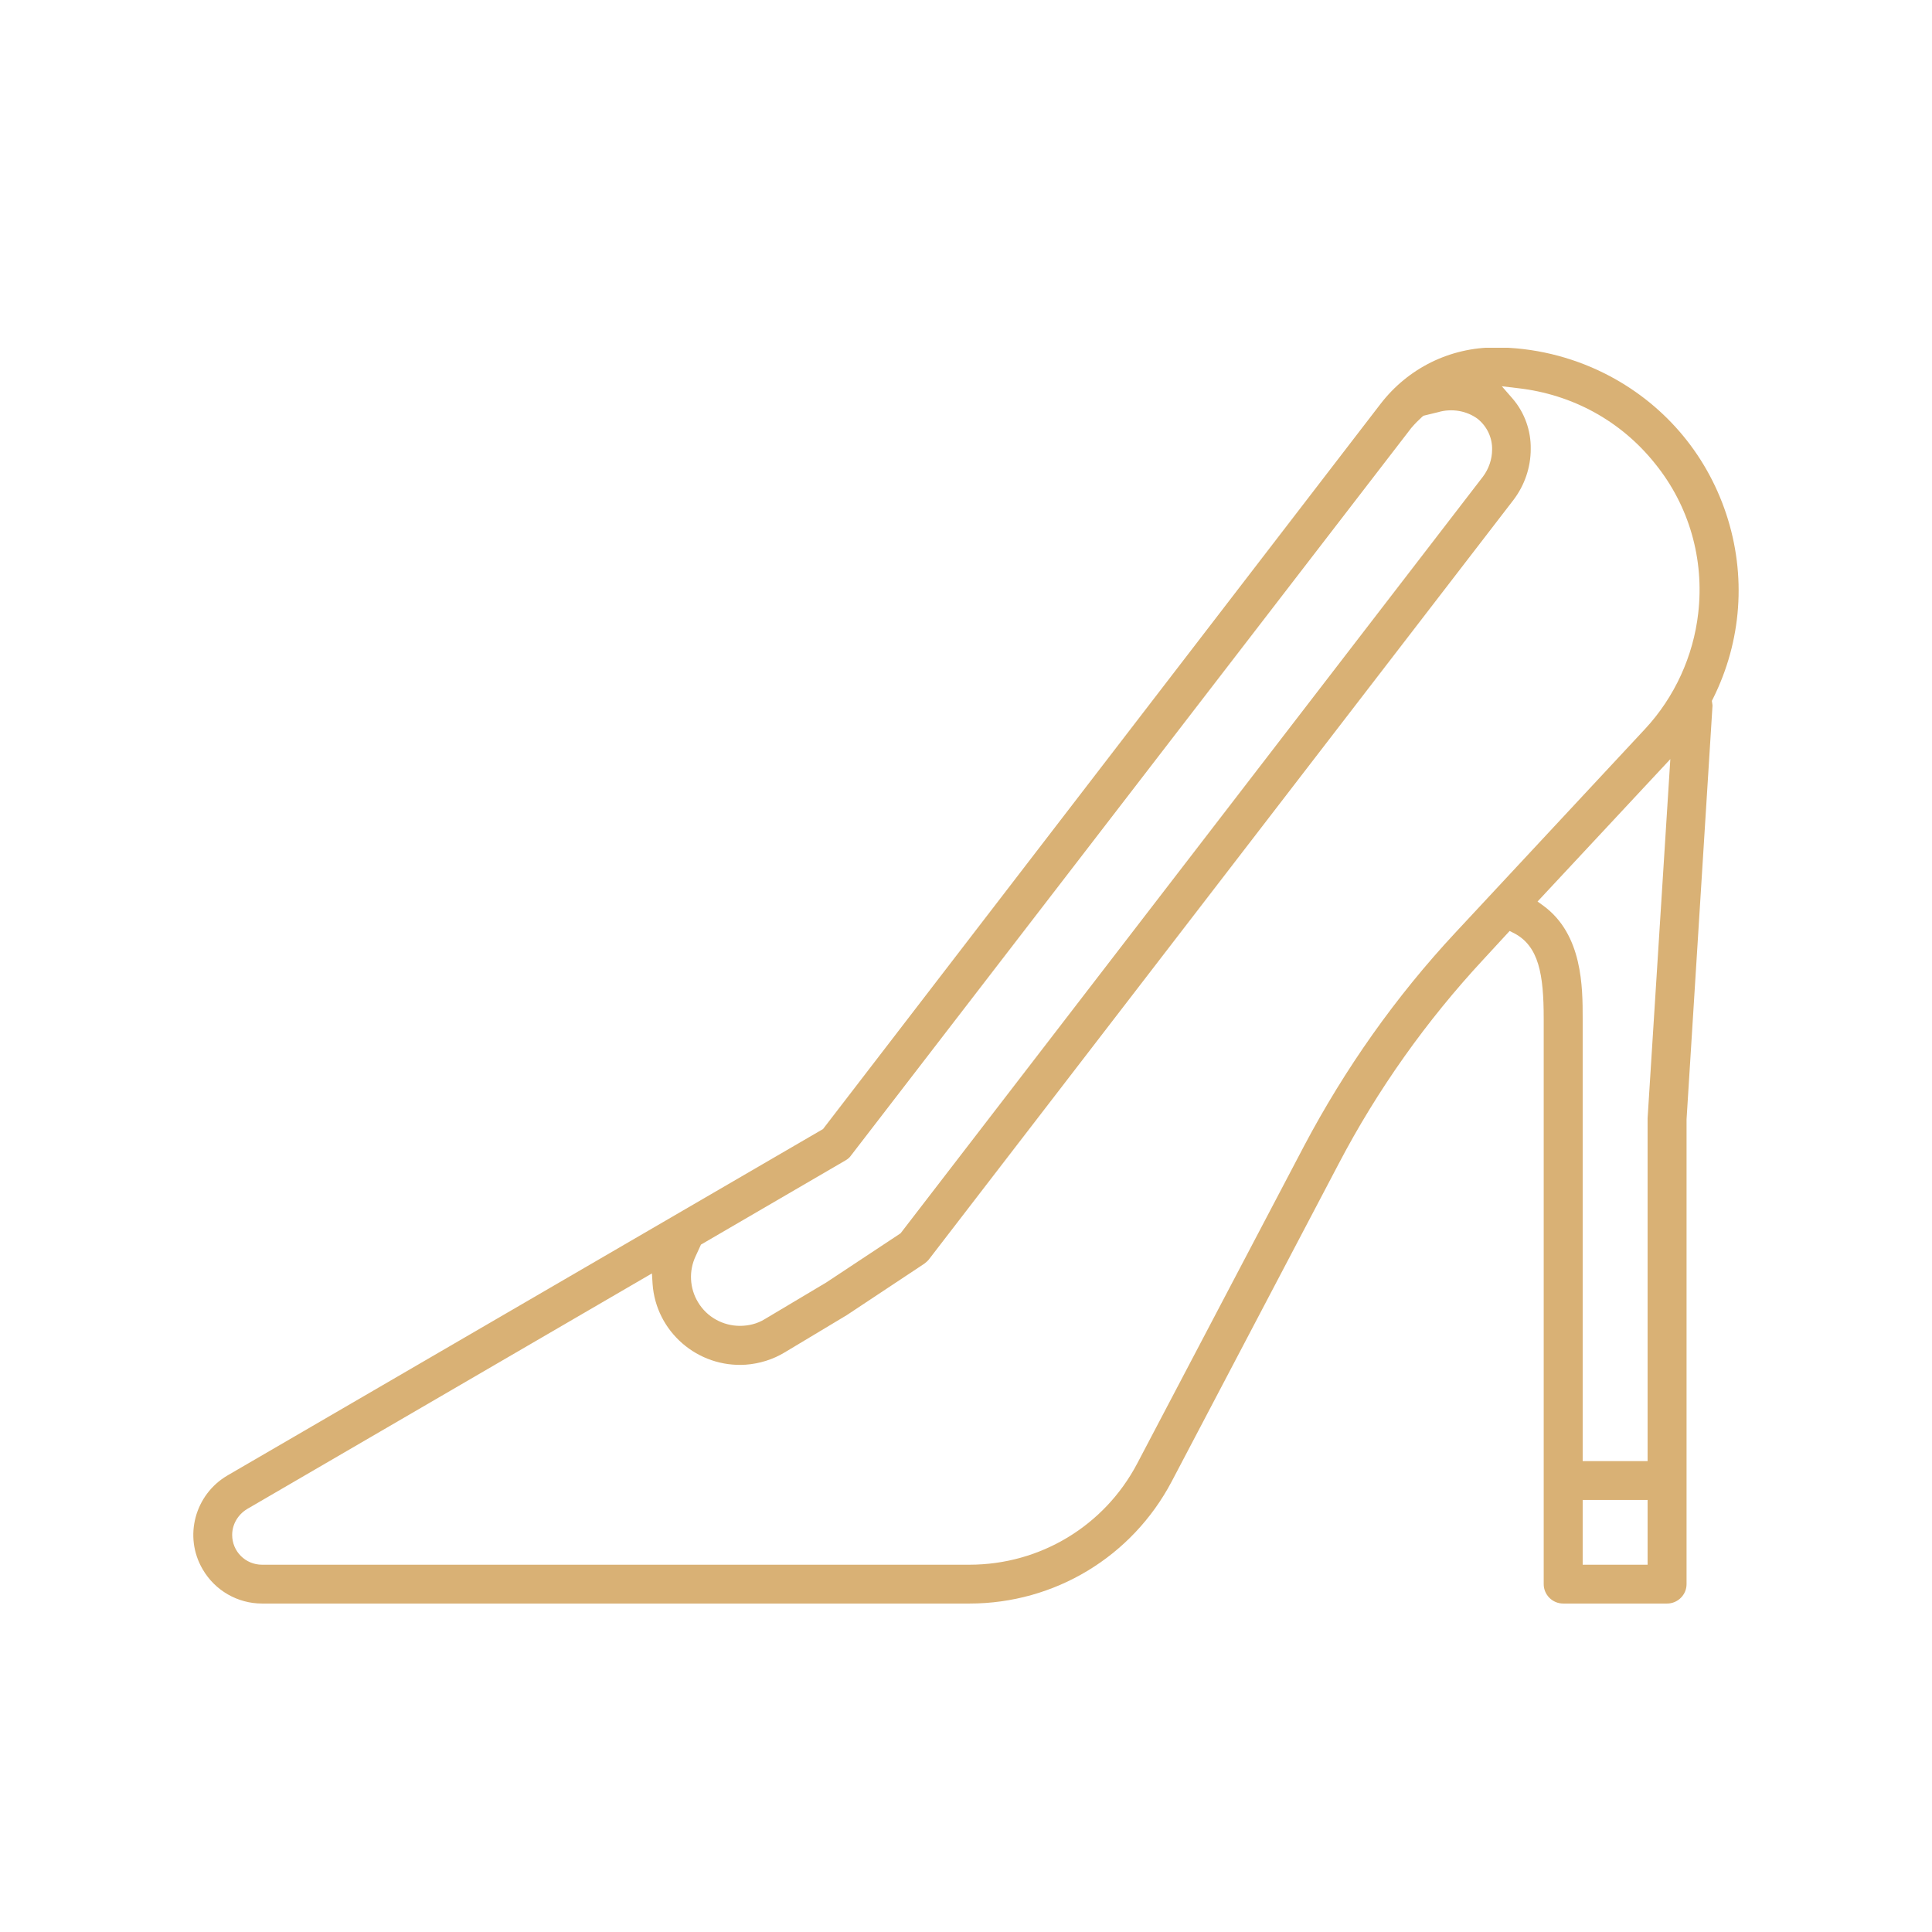 <svg width="100" height="100" viewBox="0 0 100 100" fill="none" xmlns="http://www.w3.org/2000/svg">
<g clip-path="url(#clip0)">
<path d="M89.346 26.593C88.287 23.41 86.052 20.83 83.044 19.323C81.297 18.451 79.348 17.983 77.398 17.983C75.046 17.983 72.879 19.055 71.45 20.914L42.599 58.44L11.782 76.365C10.085 77.354 9.497 79.531 10.488 81.223C11.127 82.329 12.303 82.999 13.563 82.999H50.161H50.177C54.597 82.999 58.596 80.57 60.646 76.683L69.283 60.249C71.299 56.396 73.836 52.828 76.794 49.645L78.138 48.187L78.373 48.305C79.65 48.975 79.902 50.432 79.902 52.727V81.994C79.902 82.547 80.356 82.999 80.91 82.999H86.287C86.842 82.999 87.296 82.547 87.296 81.994V57.937L88.64 36.511C88.64 36.477 88.623 36.427 88.623 36.394L88.606 36.276L88.657 36.176C90.152 33.194 90.404 29.776 89.346 26.593ZM36.012 65.007L36.281 64.421L43.758 60.065C43.876 59.998 43.977 59.914 44.044 59.814L73.046 22.154C73.231 21.936 73.416 21.752 73.618 21.567L73.685 21.517L74.441 21.333C75.13 21.132 75.903 21.249 76.491 21.685L76.508 21.701C76.978 22.087 77.247 22.673 77.231 23.276C77.231 23.762 77.062 24.265 76.76 24.667L46.615 63.834L46.565 63.868L42.767 66.381L39.591 68.274C39.188 68.525 38.734 68.626 38.297 68.626C37.441 68.626 36.6 68.19 36.13 67.403C35.693 66.682 35.643 65.778 36.012 65.007ZM85.279 80.989H81.919V77.638H85.279V80.989ZM85.279 57.887V75.628H81.919V52.727C81.919 51.102 81.919 48.372 79.885 46.881L79.583 46.663L86.456 39.292L85.279 57.887ZM87.9 31.736C87.648 33.964 86.674 36.092 85.145 37.734L75.332 48.271C72.24 51.588 69.619 55.307 67.501 59.311L58.865 75.745C57.167 78.979 53.84 80.989 50.177 80.989H50.161H13.563C12.706 80.989 12.017 80.302 12.017 79.448C12.017 78.895 12.32 78.392 12.79 78.107L33.744 65.912L33.777 66.448C33.946 68.927 36.113 70.803 38.6 70.636C39.306 70.585 40.011 70.368 40.616 69.999L43.826 68.073L47.842 65.409C47.926 65.342 48.01 65.275 48.077 65.191L78.34 25.873C78.911 25.119 79.23 24.198 79.23 23.243C79.247 22.288 78.911 21.35 78.289 20.629L77.735 19.993L78.575 20.093C81.381 20.412 83.901 21.785 85.666 23.997C87.43 26.174 88.22 28.939 87.9 31.736Z" fill="#D9B175"/>
</g>
<defs>
<clipPath id="clip0">
<rect width="80" height="65" fill="white" transform="translate(10 18)"/>
</clipPath>
</defs>
</svg>
